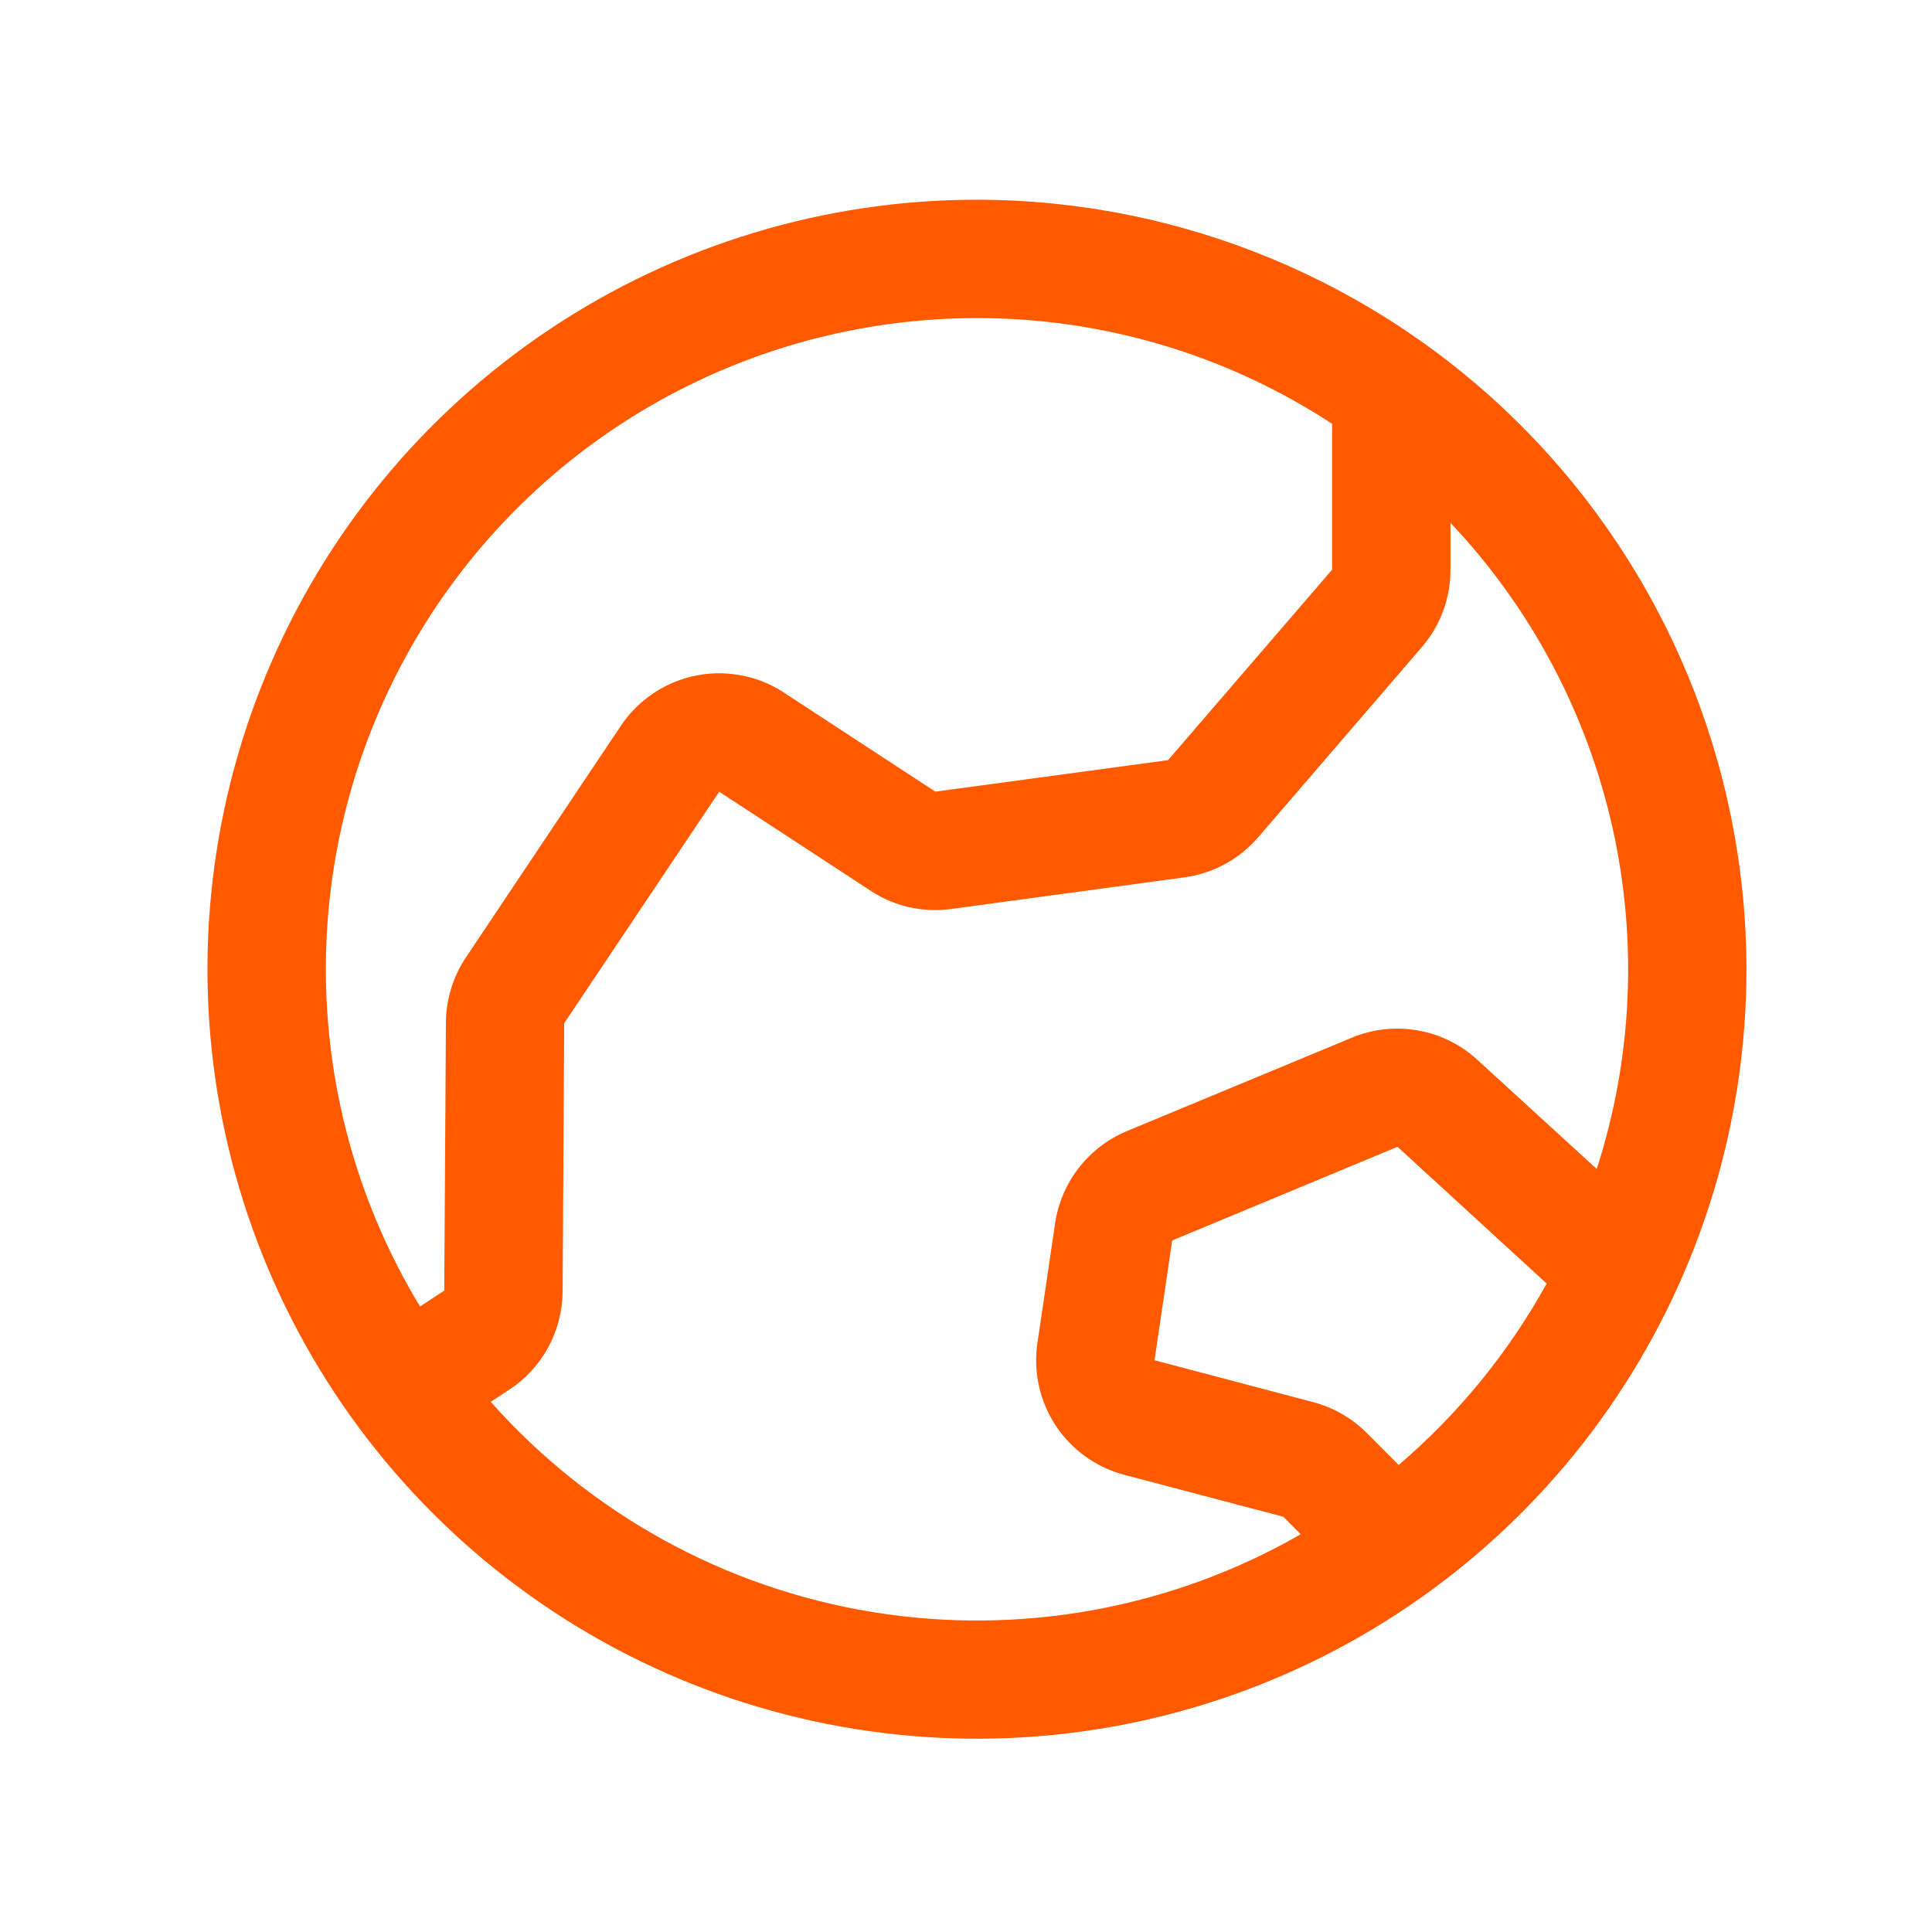 <svg width="51" height="51" viewBox="0 0 51 51" fill="none" xmlns="http://www.w3.org/2000/svg">
<path d="M25.789 5.272C21.772 5.272 17.844 6.464 14.504 8.696C11.164 10.928 8.56 14.1 7.023 17.812C5.485 21.523 5.083 25.608 5.867 29.548C6.651 33.488 8.585 37.107 11.426 39.948C14.267 42.789 17.886 44.723 21.826 45.507C25.767 46.291 29.851 45.889 33.562 44.351C37.274 42.814 40.446 40.21 42.678 36.87C44.91 33.53 46.102 29.602 46.102 25.585C46.096 20.2 43.954 15.036 40.146 11.228C36.338 7.42 31.174 5.278 25.789 5.272ZM25.789 8.397C29.119 8.394 32.377 9.363 35.164 11.187V15.038L30.834 20.066L24.688 20.898L24.627 20.855L20.785 18.343C20.445 18.103 20.059 17.933 19.652 17.845C19.245 17.756 18.825 17.749 18.415 17.825C18.005 17.901 17.615 18.058 17.267 18.288C16.919 18.517 16.62 18.813 16.389 19.159L12.299 25.273C11.958 25.782 11.775 26.38 11.771 26.993L11.727 34.069L11.088 34.489C9.509 31.883 8.652 28.903 8.604 25.856C8.556 22.808 9.319 19.803 10.815 17.148C12.311 14.493 14.486 12.283 17.117 10.745C19.749 9.208 22.741 8.397 25.789 8.397ZM12.955 37.005L13.447 36.683C13.877 36.399 14.23 36.014 14.475 35.561C14.72 35.108 14.849 34.602 14.852 34.087L14.893 27.011L18.986 20.898C19.006 20.913 19.027 20.927 19.049 20.941L22.891 23.454C23.535 23.909 24.327 24.102 25.107 23.995L31.258 23.161C32.016 23.06 32.711 22.684 33.211 22.105L37.541 17.073C38.025 16.506 38.291 15.784 38.289 15.038V13.802C40.403 16.038 41.876 18.801 42.555 21.801C43.235 24.802 43.095 27.93 42.15 30.858L38.998 27.976C38.56 27.573 38.016 27.305 37.43 27.201C36.844 27.097 36.241 27.163 35.691 27.39L29.742 29.86C29.245 30.069 28.809 30.403 28.478 30.828C28.147 31.254 27.931 31.759 27.852 32.292L27.385 35.454C27.273 36.215 27.445 36.991 27.869 37.633C28.293 38.275 28.939 38.737 29.684 38.933L33.875 40.038L34.336 40.501C30.913 42.465 26.919 43.189 23.024 42.553C19.13 41.916 15.574 39.957 12.955 37.005ZM36.922 38.671L36.082 37.829C35.69 37.436 35.201 37.154 34.664 37.013L30.477 35.907L30.943 32.745L36.891 30.273L40.828 33.882C39.825 35.7 38.501 37.322 36.922 38.671Z" fill="#FF5A00"/>
</svg>
